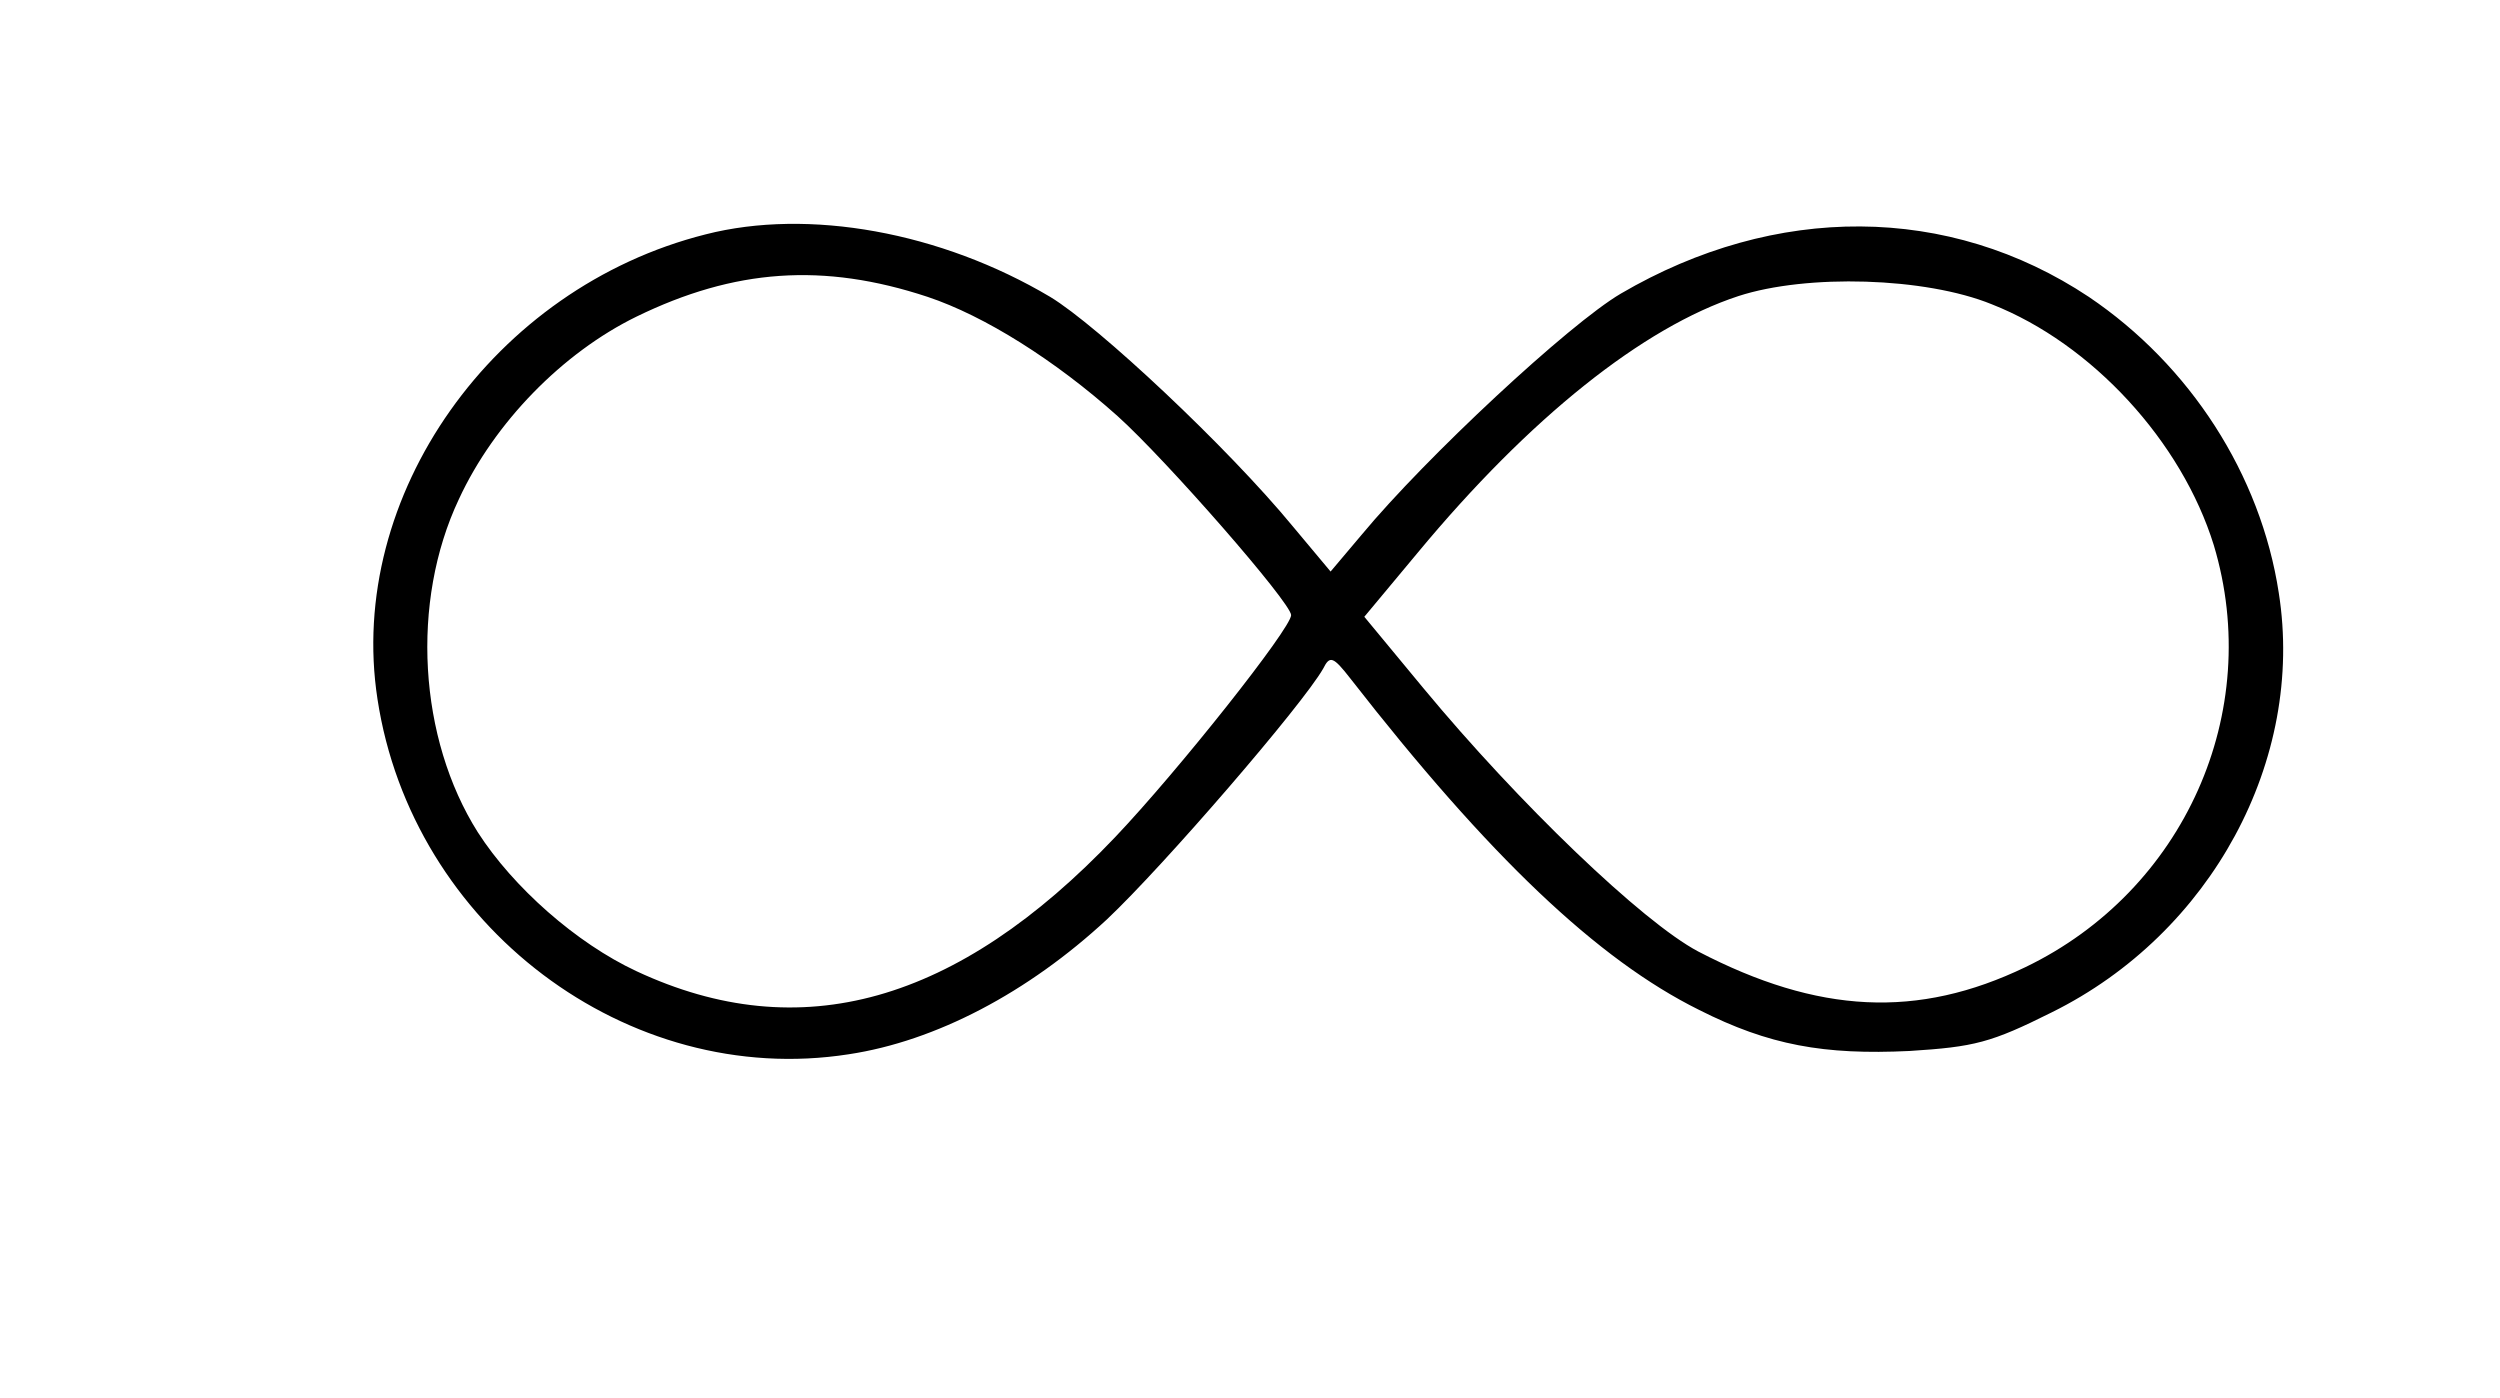 <svg preserveAspectRatio="xMidYMid meet" viewBox="0 0 304 170" height="170pt" width="304pt" xmlns="http://www.w3.org/2000/svg" version="1.0">

<g stroke="none" fill="#000000" transform="translate(0,170) scale(0.1,-0.1)">
<path d="M858 1415 c-258 -65 -437 -318 -399 -565 42 -276 304 -474 573 -432
106 16 218 75 314 164 69 65 238 261 263 305 8 16 12 15 33 -12 169 -217 301
-342 424 -403 85 -43 152 -55 256 -50 79 5 99 10 173 47 194 96 308 307 276
510 -22 144 -108 277 -231 360 -170 113 -381 114 -569 4 -63 -37 -237 -199
-315 -293 l-38 -45 -46 55 c-79 96 -237 244 -295 279 -133 79 -294 108 -419
76z m270 -76 c69 -23 155 -77 231 -145 59 -53 211 -227 211 -242 0 -16 -137
-189 -214 -270 -192 -202 -383 -256 -582 -163 -73 34 -150 102 -193 169 -72
114 -82 280 -23 405 43 93 126 178 216 222 119 58 227 66 354 24z m1294 -9
c122 -48 231 -167 270 -293 61 -203 -36 -420 -229 -513 -131 -63 -252 -57
-398 19 -68 36 -218 180 -334 320 l-72 87 65 78 c136 164 274 274 390 312 83
27 227 23 308 -10z"></path>
</g>
</svg>
